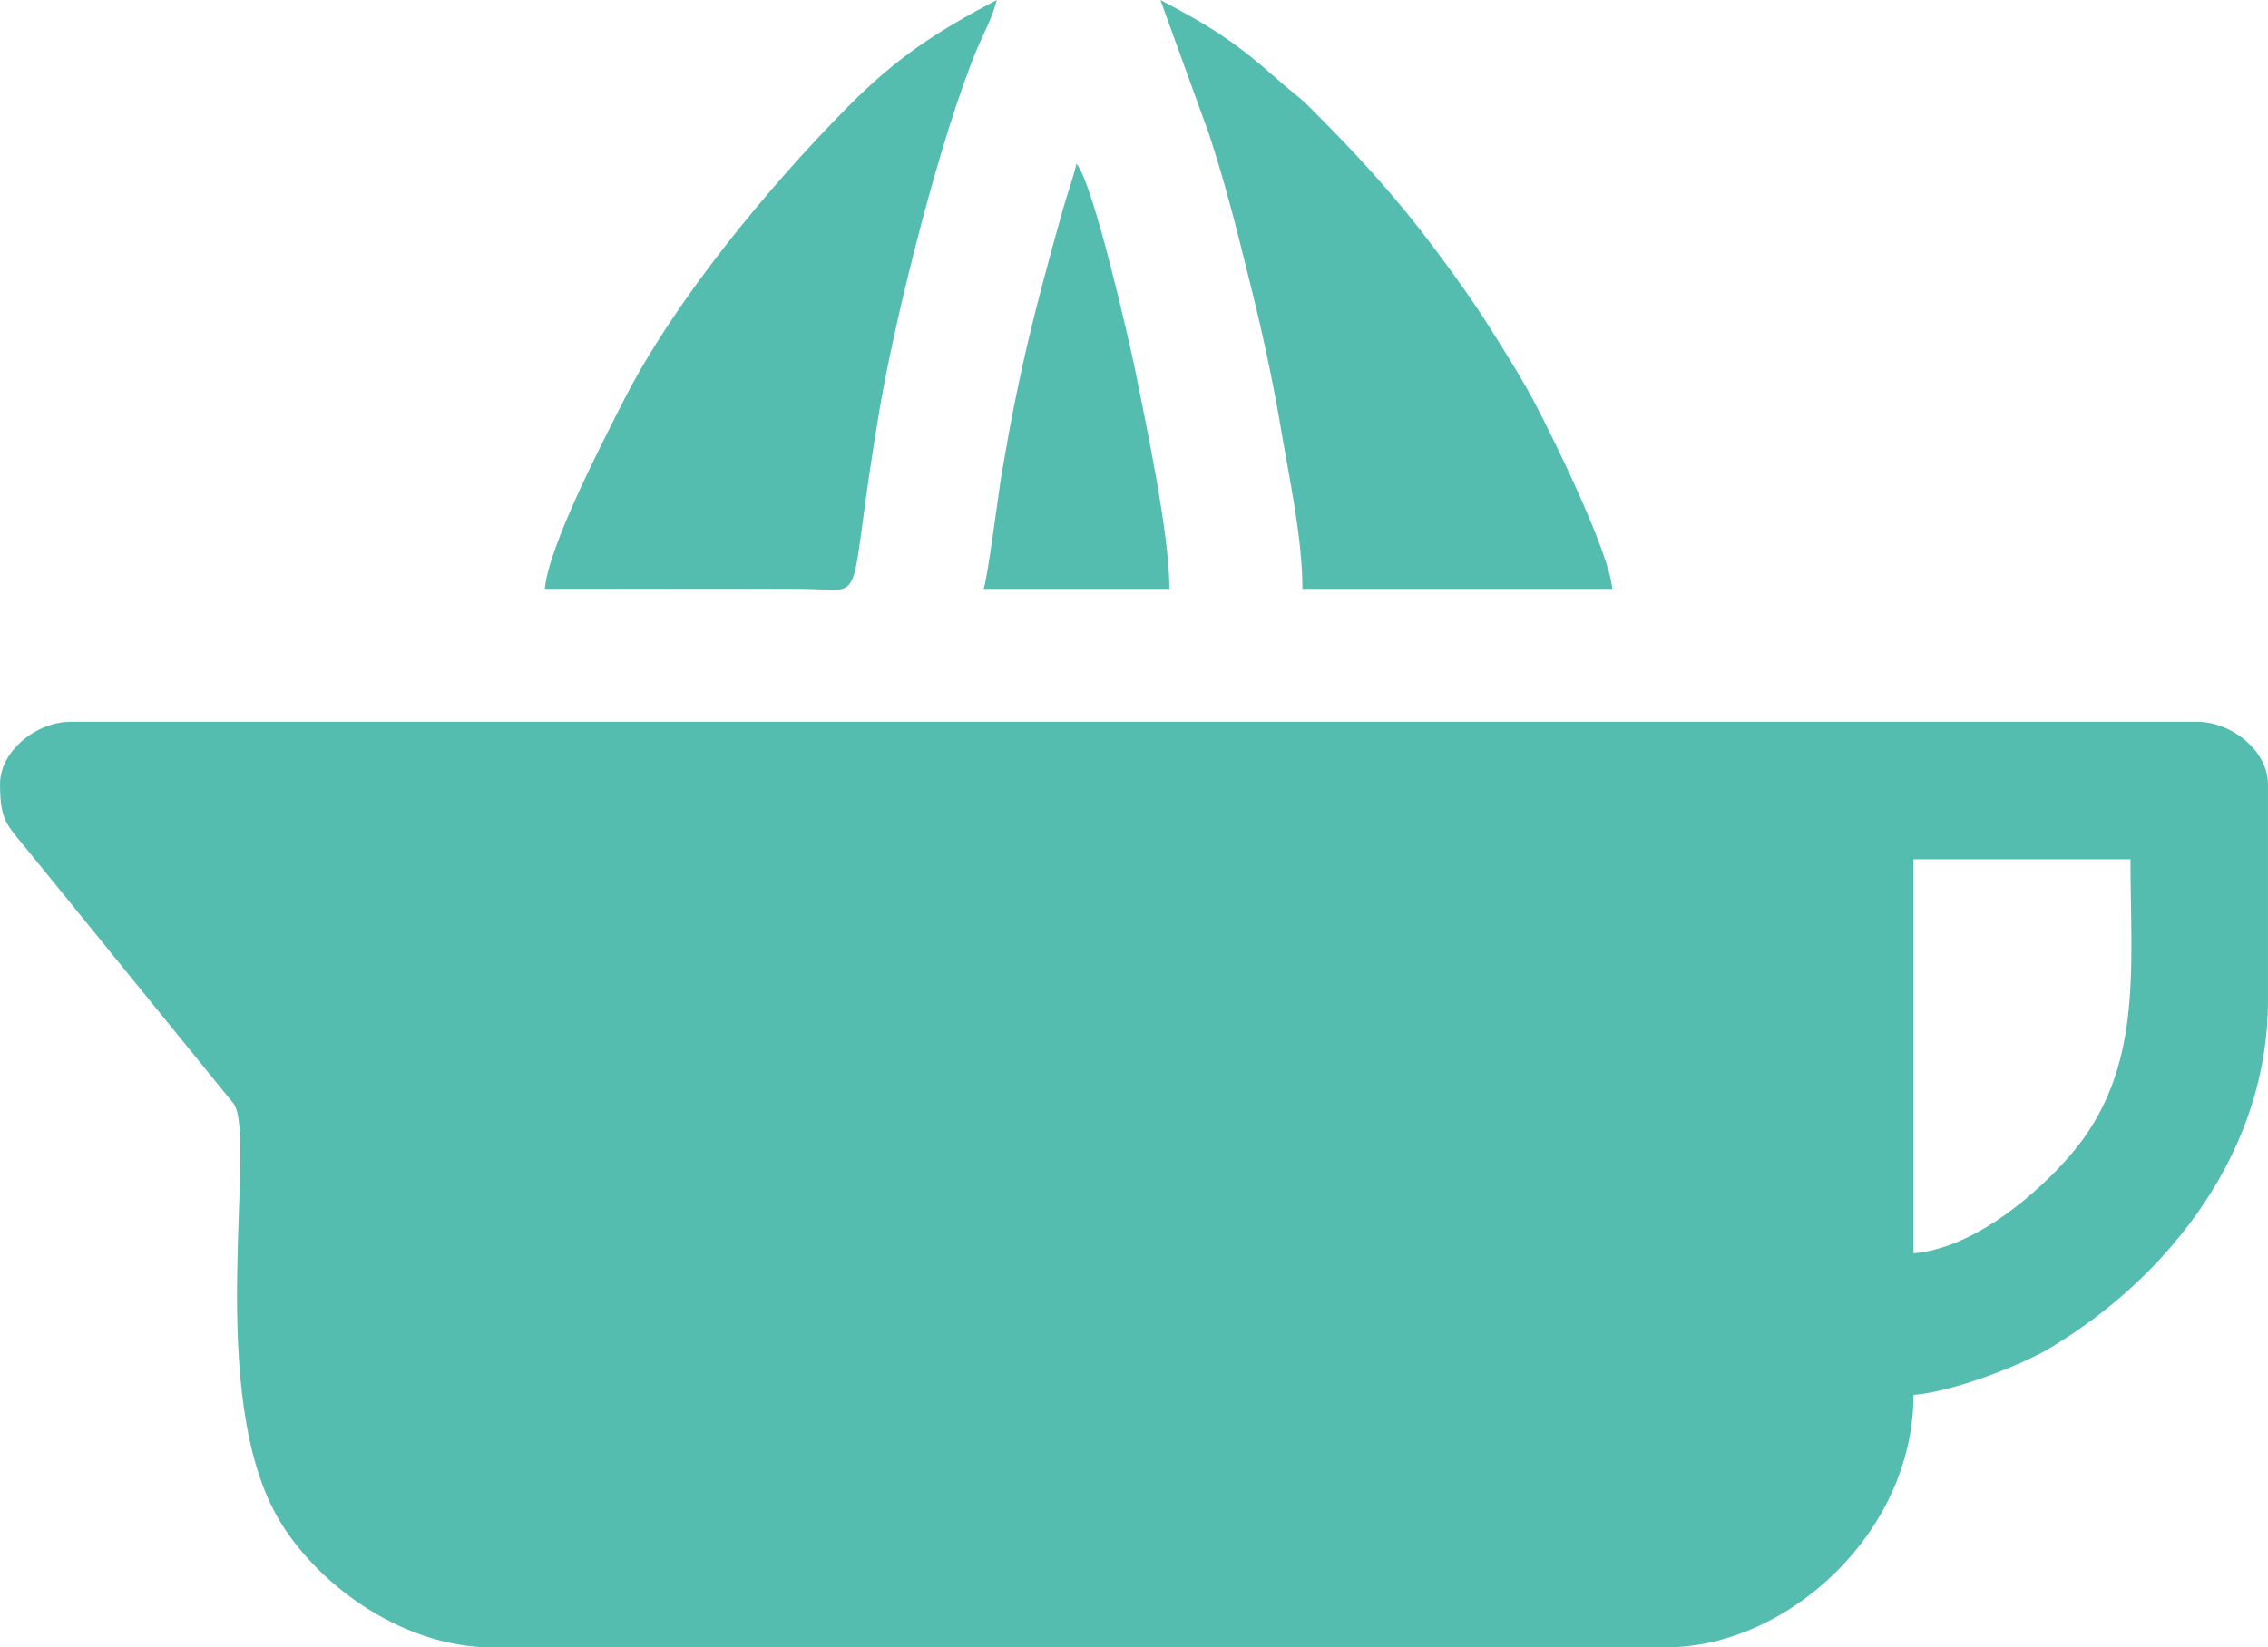 <?xml version="1.0" encoding="UTF-8"?>
<!DOCTYPE svg PUBLIC "-//W3C//DTD SVG 1.0//EN" "http://www.w3.org/TR/2001/REC-SVG-20010904/DTD/svg10.dtd">
<!-- Creator: CorelDRAW X8 -->
<svg xmlns="http://www.w3.org/2000/svg" xml:space="preserve" width="135.45mm" height="98.413mm" version="1.0" style="shape-rendering:geometricPrecision; text-rendering:geometricPrecision; image-rendering:optimizeQuality; fill-rule:evenodd; clip-rule:evenodd"
viewBox="0 0 6053 4398"
 xmlns:xlink="http://www.w3.org/1999/xlink">
 <defs>
  <style type="text/css">
   <![CDATA[
    .fil0 {fill:#54BDAF}
   ]]>
  </style>
 </defs>
 <g id="Capa_x0020_1">
  <g id="_2500726423920">
   <path class="fil0" d="M5107 3346l0 -1052 579 0c0,302 38,579 -180,812 -96,104 -249,227 -399,240zm-5107 -1253c0,101 20,110 72,175l552 679c63,96 -81,779 124,1116 112,183 340,335 564,335l3133 0c327,0 662,-308 662,-674 108,-9 293,-81 369,-128 324,-196 577,-533 577,-924l0 -579c0,-88 -97,-166 -189,-166l-5675 0c-92,0 -189,78 -189,166z"/>
   <path class="fil0" d="M3476 1572l827 0c-8,-98 -156,-399 -201,-485 -37,-72 -83,-144 -127,-214 -46,-73 -96,-142 -146,-209 -103,-138 -206,-250 -327,-371 -35,-36 -53,-46 -88,-77 -113,-101 -180,-144 -317,-216l129 356c41,123 74,253 105,379 33,130 63,265 86,400 21,128 59,297 59,437z"/>
   <path class="fil0" d="M1454 1572c229,0 457,-1 686,0 185,1 114,67 209,-488 42,-245 161,-721 260,-957 18,-42 41,-83 51,-127 -161,85 -267,153 -399,287 -209,211 -465,519 -602,793 -51,101 -195,378 -205,492z"/>
   <path class="fil0" d="M2625 1572l496 0c0,-149 -62,-437 -93,-592 -12,-57 -109,-489 -155,-543 -11,46 -24,78 -38,128 -73,262 -115,423 -162,702 -8,48 -38,283 -48,305z"/>
  </g>
 </g>
</svg>
